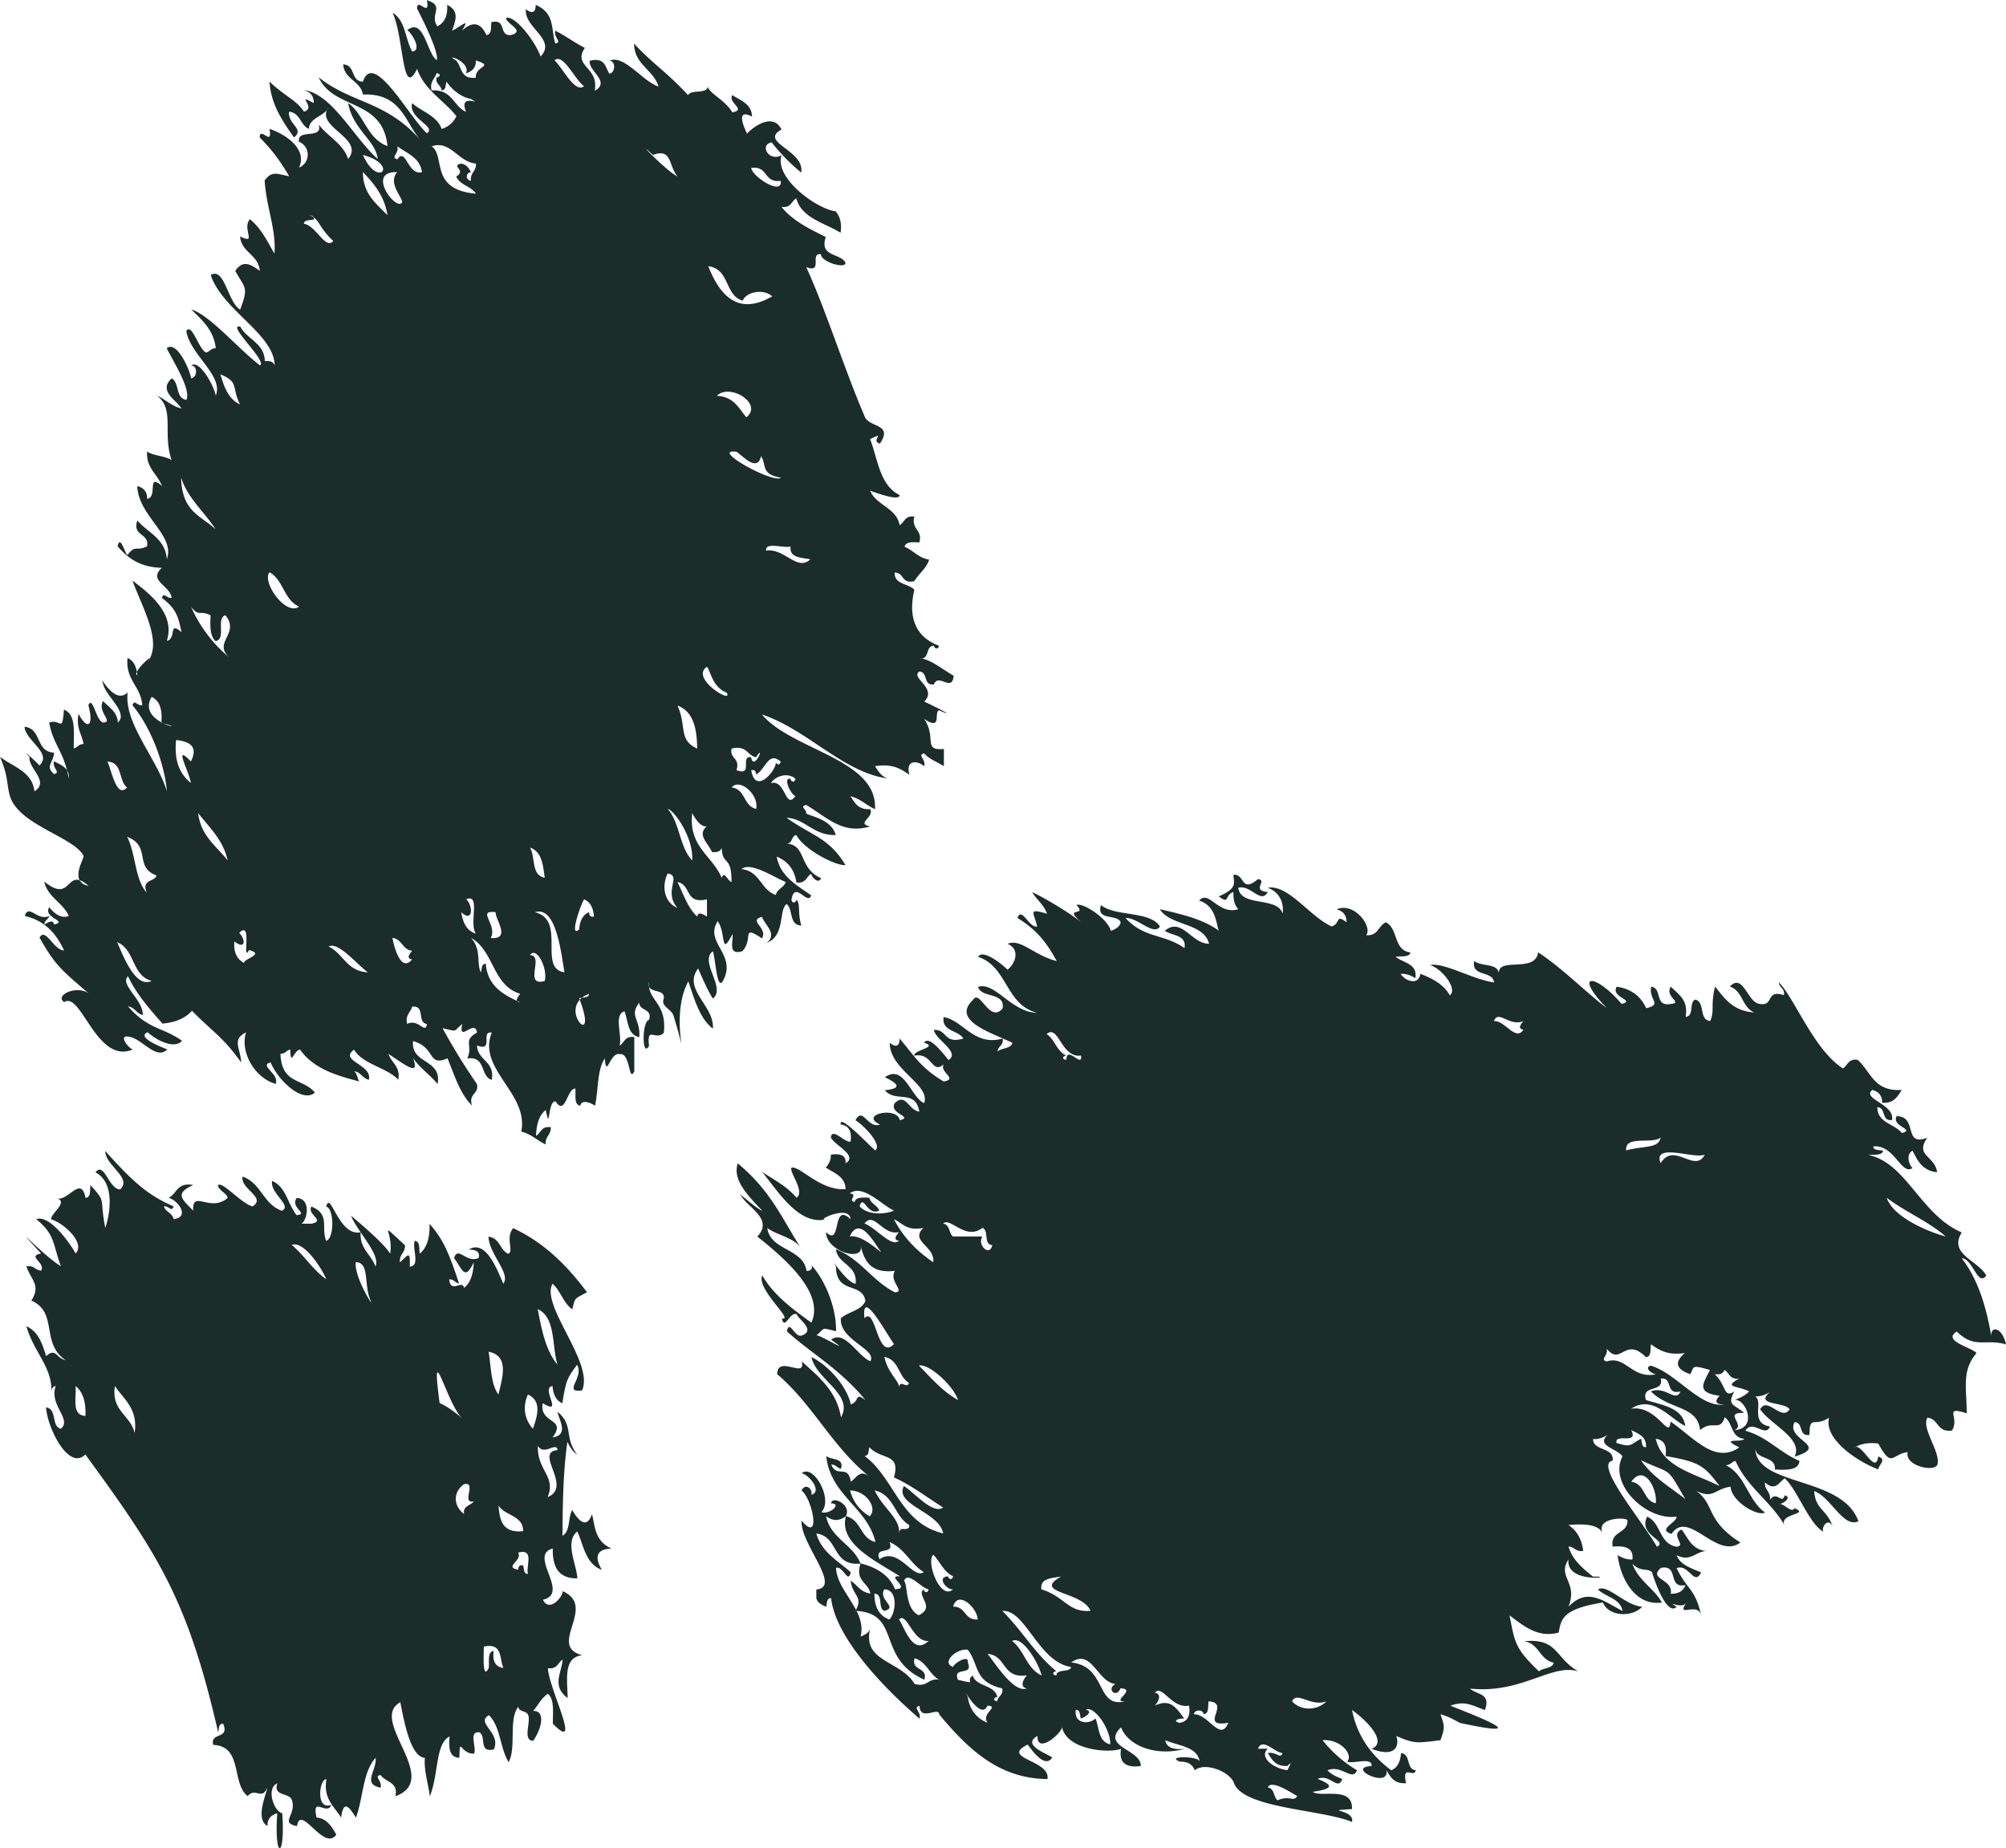 <svg width="305" height="281" fill="none" xmlns="http://www.w3.org/2000/svg"><path fill-rule="evenodd" clip-rule="evenodd" d="M64.903 0c.538 2.871-1.49-.52-1.49 1.31 1.095 2.117 3.32 6.657 2.997 7.841-1.543-1.076-1.938-6.55-4.485-4.575.628.412 2.332 3.05.754 3.265-1.095-1.884-1.005-4.773-2.996-5.885 1.722 3.445 1.417 13.35 3.73 8.505 1.077 3.194 4.037 4.755 5.975 7.196-.413.933-1.166 1.597-2.243 1.955-.681-2.01-2.996-2.62-4.484-3.93-.628 2.333 3.803 3.59 2.242 4.576-2.709-2.458-8.109-12.704-9.723-7.841-1.92-.054-1.076-2.548-2.996-2.62.144 2.28 2.637 2.476 2.996 4.576 6.01-.233 6.404 4.414 8.97 7.195-5.257-6.244-10.638-5.76-15.697-9.815 2.278 5.006 9.759 3.194 10.458 10.461-3.139-1.166-3.516-4.773-5.973-6.55.681 4.002 4.233 5.725 4.484 8.506-3.587-3.194-6.996-9.995-11.211-10.461.932.27 1.524.843 1.489 1.956-2.96-1.597.556.736-1.49 1.31-1.112-1.759-3.031-2.423-5.238-4.576.252 3.302 1.597 5.473 3.732 8.505 1.65-1.381-.969-1.938-.754-3.93 1.758.216 1.669 2.028 2.996 2.62.162-1.812 2.368-1.848 2.996-3.265-2.17 2.996 5.597 4.647 2.996 7.841-.79-2.368-3.104-3.391-4.485-5.24.717 2.37-3.355.557-2.996 2.62 1.776.718 1.776 3.212 0 3.93 1.274-2.62-1.65-4.934-4.485-5.886.539 2.871-1.489-.52-1.489 1.31 1.759 1.723 3.23 3.715 4.485 5.886-1.901-.341-2.619-.861-3.731.646.269 4.18 1.776 7.41 1.489 11.125-1.076-1.884-2.045-3.876-3.731-5.24-1.256 1.508 1.184 3.948-1.49 2.62.18 2.459 2.817 2.764 2.996 5.24-1.363-.97-2.529-1.759-3.73 0 1.488 2.745 2.062 2.333.753 5.885-1.866-1.005-2.404-6.585-4.485-5.24 1.83 5.384 9.669 8.973 9.723 13.746-.162-.52-.628-.754-1.49-.664-.089-2.764-2.69-3.302-3.73-5.24-2.26-.538 4.161 5.276 2.995 5.886-3.336-2.53-7.642-7.68-10.458-8.506 1.65 1.615 3.408 3.123 3.731 5.886-.753 0-.897.538-1.489.664-1.148-.574-2.152-4.594-2.995-3.266.591 3.625 5.704 6.765 4.484 9.815-.412-1.866-2.6-5.526-3.731-4.575.987 0 .95 1.812 0 1.956-.413-1.867-2.332-5.76-3.731-4.576 1.076 2.135 3.73 6.298 2.995 7.841-1.722-.251-1.004-2.62-2.242-3.265-2.08 1.901.682 3.247 1.489 4.575-1.56-.377-2.422-1.382-3.731-1.956 2.78 2.082.807 5.742 2.242 9.815-.987-.663-2.762-.645-3.731-1.31-.18 2.549 1.596 3.392 2.242 5.24-2.35-2.117-.556 1.705-2.242 1.956.036-1.13-.574-1.687-1.49-1.956.09 4.504 5.831 7.519 4.486 11.125-.198-3.104-2.889-4.02-4.485-5.885-.807 2.44 1.848 1.866 1.489 3.93-1.758.843-1.669-.342-2.996 1.31-.395-.252-1.112-3.177-1.489-1.31 1.507 1.722 3.337 3.193 6.727 3.265-2.17 1.974 1.292 2.71 1.49 4.576-.844.072-1.167-.951-1.49 0 2.35 1.776 2.476 2.978 2.996 5.221-2.063-1.794-.7.951-2.242 1.31 1.273-3.965-2.279-6.98-5.239-9.169 1.543 4.091 4.216 8.81 2.691 11.753.072 0-.036.18-.448.664.18-.215.323-.431.448-.664-.18 0-1.65 1.346-2.009 2.135.036.162.072.323.072.503-.198-.054-.198-.251-.072-.503-.161-.969-.556-1.74-1.417-2.117-.34 3.356 2.045 4.325 2.242 7.196-.843.071-1.166-.951-1.489 0 2.78 3.301 4.862 8.846 5.239 13.08-1.543-5.042-6.548-10.317-5.974-15.036-2.135 2.099-4.467-3.32-3.731-1.31.376 1.884 3.91 4.378 2.242 5.885-.09-1.668-1.363-2.297-2.242-3.265-.97 1.614 1.668 3.176 0 3.265-1.077-.215-1.579-4.199-2.243-2.619.861 3.086-.09 3.911-1.489 1.309-.43 2.118.503 3.051.754 4.576-.754 0-.897.538-1.49.664-.017-2.369.413-5.168-1.488-5.886-.287 3.625-.43 1.364-2.242 1.956.556 3.14 1.901 4.073 2.708 7.267.198.323.323.718.27 1.239-.09-.449-.18-.862-.27-1.239-.412-.663-1.238-.986-1.973-1.381-.305 1.13 1.112 1.669 0 1.956-1.4-1.238-.09-1.633 0-3.266-2.852-.126-1.812-3.643-4.485-3.93.126 2.1 4.306 4.038 2.243 5.886-.43-.574-3.086-2.907-1.49-1.31-.215 1.776 3.122 3.732.754 5.239-.323-2.996-3.229-3.714-5.238-5.239 1.292 3.032.969 3.983 1.489 5.885 1.238 4.433 9.74 6.281 11.212 9.152.143.269-1.274 2.44-.592 3.714.358.108.79.359 1.345.861-.735-.143-1.13-.466-1.345-.861-1.973-.628-1.74 3.194-5.382.197.502 2.387 2.834 3.194 3.731 5.24-1.417.556-2.637-.843-3.103-1.525.036.072.072.125.126.215-.987 1.633 2.96 2.046.753 2.62-.162-.79-.825-.413-1.489 0 0-.664.61-.772.753-1.31-1.847.843-3.103-1.92-3.73 0 3.156.736 4.807 2.763 5.973 5.24-1.56 0-2.817-3.571-3.731-1.956 2.44 4.324 3.372 4.952 7.48 8.505-1.794-1.346-5.274.287-3.731 1.31 2.583-1.723 4.915 9.546 10.458 7.195-.592-.071-2.26-2.171-.753-1.956 2.08.162 4.215 3.679 5.973 1.956-1.076-.43-4.736-1.866-2.995-2.619 1.632 1.453 4.143 2.53 5.238 1.309-2.96-2.117-5.06-1.65-8.216-5.239 1.058.161 1.255 1.076 2.242 1.31.108-2.297-3.588-4.666-2.242-5.886 1.31 2.764 3.283 4.971 5.238 7.196 2.027-.18 3.516-.844 4.485-1.956 2.906 2.996 4.753 4.001 7.48 7.859-.09-2.189-1.489-3.463.753-4.576-.95 2.782 1.13 6.855 4.485 7.842.646-1.525-2.619-2.817-.753-3.266 1.13 2.745 4.861 6.262 6.727 4.576-1.938-2.261-5.04-1.22-5.238-5.886.753 0 .897-.538 1.489-.646.107 2.71.484.126 1.489 0 2.116 3.051 6.045 4.073 9.005 4.845-.305-.484-.323-1.22-.79-1.561 1.059.161 1.256 1.077 2.243 1.31.61-2.333-4.628-2.871-2.242-4.576 1.38 2.279 4.933 2.656 6.727 4.576.358-2.064-1.059-2.548-1.49-3.93 2.8 1.866 4.755 3.409 3.732.646 1.04 1.489 2.583 2.53 3.731 3.93.7-3.876-4.09-2.961-3.731-6.532 3.516.987 2.153 3.966 5.238 2.62 1.059 2.566 1.866 5.347 3.731 7.196-.61-1.849 1.059-1.705.754-3.266a92.27 92.27 0 0 1-5.238-8.506c2.404.539 1.543.557 2.995-.645-.663 3.05 1.938-.898 2.243 1.309-2.243 1.256-.538 1.884-1.489 3.93 2.924-.377 1.901 2.692 3.731 3.266.52-2.853-2.152-2.907-2.242-5.24 2.655 1.023.448-2.225 2.242-1.956-2.242 5.599 5.669 9.223 4.485 15.055 1.56.377 2.422 1.382 3.731 1.956-.161-1.238.843-1.435.754-2.62-1.471-.197-1.49.879-2.243 1.31.072-1.669.43-3.122 1.49-3.93.68 3.589.25-1.435 1.488-1.309 1.49 2.296 1.704-1.92 2.996-1.956.126.987-.27 2.422.753 2.619.198-1.022 1.633-.448 2.243 0 .538-2.368.287-5.419 1.489-7.195.25 3.212.771-.987 2.242-.646 1.704-.323 1.328 4.414 2.242 2.62v-5.222c-1.47-.197-1.488.879-2.242 1.31.448-1.561-.933-4.737.754-5.221.574 1.453.43 3.552 2.242 3.929.233-2.727-1.597-3.212 0-5.239 0 1.292 2.045.825 1.489 2.619-1.094.144-1.094 5.94 0 3.93-.359-3.104.933-.718 2.242-1.956.484-4.27-2.009-4.791-2.242-7.034-.072-.197-.108-.448 0-.807a3.03 3.03 0 0 0 0 .807c.376.933 2.439.395 2.242 1.813-.502 1.238 1.166 1.543 1.489 2.619 2.924 9.69-.861.467 2.242-5.239.933 2.673 1.651 5.544 3.732 7.195.269-3.517-4.646-5.939-2.243-9.151.7 1.579 1.364 3.158 2.243 4.576 2.063-1.597-2.117-5.653 0-7.196.412 1.22.61 5.94 1.489 4.576 2.314-4.073-2.871-5.868-.754-9.151 1.31 1.812.377 5.598 2.243 1.955.161 1.167-.754 3.266 1.489 2.62 1.793-1.866-.27-4.127 2.995-1.956.969-1.615-2.188-2.709 0-3.265.538 1.345 2.35 2.583.754 3.929 2.816-1.094 1.758-4.97 2.996-5.885 1.04.825.322 3.212 2.242 3.265-.61-1.991-.09-3.337-.754-3.929 0 .359-.609.735-.753 0 .502-3.015 2.476 1.005 2.996-.664-2.207-1.561-4.7-2.871-5.238-5.886 1.686.7 2.708 1.974 2.995 3.93 1.471.197 1.489-.879 2.243-1.31.179.718 1.238 1.561 1.489.646-3.409-1.453-2.189-5.096-5.238-5.239.986 0 .681-1.149 1.489-1.31 1.183 2.243 6.027 4.719 7.48 4.575-2.511-4.145-4.933-4.36-8.969-7.195 2.852.108 4.072 2.727 7.48 2.62-.592-2.333-3.731-2.835-4.485-3.266.072-.736-1.094-1.023 0-1.31 3.337 2.028 5.615 4.522 9.723 3.266-2.242-.431.718-1.4 0-2.62-1.865.108-2.332-1.005-2.996-1.956 1.561.377 2.422 1.382 3.732 1.956.43-7.626-12.647-8.954-17.186-14.391 6.889 2.279 12.432 8.882 19.159 9.726-1.04-.288-1.453-1.113-1.973-1.867 2.726-.43 3.982.449 5.238 1.31-.646-2.261 1.148-2.243 2.242-1.31.287-1.13-1.112-1.668 0-1.955.736.879 1.991 1.309 2.996 1.955v-2.619c-3.265.287-1.058-1.687-2.996-4.576 2.763 1.902 1.453-.987 2.243-1.31 3.265 1.418-1.095-.825-2.243-1.31 2.081-2.045-2.134-3.606-.753-4.575 1.417.071.52 2.171 2.242 1.955.682-1.794 2.745 1.274 2.996-1.309-1.937-1.149-3.857-2.728-5.238-2.62 1.722.197.825-1.884 2.242-1.956 0 .359.61.736.754 0-3.929-1.454-4.611-4.827-3.732-8.505-.879-.97-3.103-.772-2.995-2.62 1.488 0 .95 1.776 2.995 1.31.664-1.149 1.812-1.902 2.243-3.266-1.669-.287-2.386-1.4-3.732-1.956.126-.771 1.184-.718 2.243-.664.538-1.992-1.292-1.92-.754-3.93-1.471-.197-1.489.88-2.242 1.31-.466-2.637-3.552-2.996-4.485-5.24.951.324 4.467 1.652 4.485.665-3.032-1.49-3.301-5.401-4.485-8.505 2.601-1.31-.071.287 1.489.663 1.991-2.942-1.381-2.422-2.242-3.93-3.086-7.123-6.064-16.615-8.97-22.895 2.655 1.022.449-2.225 2.243-1.956-.018 1.184 3.767 2.278 3.731 1.31-.735-1.526-4.036-.844-2.996-3.93-2.547-1.256-5.094-2.512-6.727-4.576 1.471.198 1.489-.879 2.243-1.31.789 3.015 4.233 3.697 6.727 5.24.233-1.525-.126-2.512-.754-3.266-2.691-.269-9.346-4.952-8.216-8.505-2.063 1.04-3.354-1.705-1.489-1.956a28.49 28.49 0 0 0 4.485 4.576c.556-3.428-6.512-4.576-2.996-6.55-1.561-3.086-5.346.592-5.238.664.036 0-2.171-4.145.753-2.62-.053-1.92-1.704-2.422-2.995-3.265-.718 1.22 2.242 2.189 0 2.62-1.095-1.885-3.606-2.943-3.732-3.93-.107 1.202-2.529.394-2.995 1.31-3.283-3.553-5.346-4.72-8.216-7.842.035 3.248 2.96 3.948 3.731 6.55-2.53-.862-5.274-4.953-7.48-3.93.986 0 .95 1.812 0 1.956-.647-.951-.593-2.53-2.996-1.956-.234 1.579 3.264 3.158.753 4.576.735-3.625-3.39-3.715-1.489-6.532-1.579-.807-2.906-1.812-4.485-2.62-.287 1.13 1.112 1.687 0 1.956-.7-2.1.036-4.575-2.996-5.885.036 1.22-.573 1.381-1.488.664-.27 2.87 4.718 4.557 2.242 7.195-.843-2.333-3.821-6.226-5.238-5.885-.108.879 3.032 1.973.753 2.62-1.973.197-.592-2.53-2.996-1.957-.125.772.126 1.867-.753 1.956-.933-2.01-2.17-2.081-3.731-.664 1.381-2.189-.198-.574-1.49 0 .575-1.668 1.095-2.996-.753-3.93.108 1.634-.376 2.71-1.489 3.266C65.244 2.225 67.683.933 65.01.071L64.903 0ZM16.324 115.791c2.386.089 1.65 2.924 2.996 3.929-1.632 1.795-2.35-2.691-2.996-3.929Zm44.094-93.54c1.507 1.094 3.48 1.758 3.731 3.929-2.188.538-2.421-3.894-3.73-1.956-1.113-.287.286-.843 0-1.956v-.018Zm-5.238 1.31c5.561 1.47 2.314 5.203 0 0Zm-8.97 10.46c.018-.628.915-.502 1.49-.646.035-.143.035-.251 0-.323a1.95 1.95 0 0 0-.754-.323c.34.036.664.072.754.323.878.592.968 1.723 2.977 3.589-1.184 1.418-2.672-2.422-4.484-2.62h.018Zm26.155 107.932c-1.47-.449-1.99-1.741-2.242-3.266 1.902 1.74 1.758-1.149.753-1.956 2.279-.951.377 3.678 1.49 5.239v-.017Zm2.996-3.266c-.09 1.094 2.422 4.163-.753 3.929 1.112-1.991-2.26-4.306.753-3.929Zm-19.428 9.151c-3.264-.197-3.713-2.853-5.973-3.93 1.47-.807 4.323 2.728 5.973 3.93Zm45.583-15.037c2.207.323-.735 2.728 1.489 5.24-2.099-.897-2.404-3.374-1.489-5.24Zm-65.136 9.026c2.081-2.064.323 4.683 1.489 2.62 2.475.646-.825 1.292-.754 1.956-1.112-.557-1.614-1.651-1.488-3.266 1.74 1.328 1.722-.269.753-1.31Zm44.202-12.955c1.811.592 1.973 2.637 2.242 4.575-2.099-.359-1.382-3.158-2.242-4.575Zm20.934-5.886c1.023.215 3.947 4.378 3.731 7.841-1.937-2.009-1.883-5.759-3.731-7.841ZM33.51 56.917c2.924 1.185 1.65 1.992 2.996 4.576-1.812-.825-2.422-2.674-2.996-4.576Zm-5.974 15.701c1.04 3.23 3.552 5.186 5.238 7.842-2.296-2.1-5.112-2.656-5.238-7.842Zm13.454 14.39c2.117 1.185 2.17 4.2 4.485 5.223-2.01 1.507-5.74-3.804-4.485-5.222Zm-11.965 5.223c1.31 1.65 1.238.466 2.996 1.31-.09 1.614-.108 3.158.753 3.93 1.687-.27.018-3.464 1.49-3.93 2.35 2.835-2.136 4.162.753 6.531a20.71 20.71 0 0 1-5.974-7.841h-.018Zm-4.18 17.746c-.107-.036-.18-.054-.305-.09v-.072c-1.255-.681-2.6-1.938-1.489-3.858 1.292.593 1.633 2.01 1.49 3.858.107.054.197.108.304.162 1.22.592 2.1.574 0 0Zm1.938 2.53c2.619.287 3.175 1.382 2.242 3.266-2.762-2.889-.287 1.471 0 3.265-1.704-1.345-2.583-3.409-2.242-6.549v.018Zm3.354 11.125c1.723 2.207 3.803 4.091 4.485 7.195-1.722-2.189-4.126-3.786-4.485-7.195Zm-10.817 3.589c3.75 1.435.987 4.611 4.485 5.885-.323 1.023-2.35.557-1.489 2.62-1.866-2.081-1.65-5.975-2.996-8.505Zm43.34 17.333c-.466.593-.896 1.167 0 1.31-1.704 2.082-2.744-1.902-2.995-3.265 1.525.197 1.47 1.776 2.995 1.955Zm-44.847-1.31c2.727 1.113 2.189 5.061 5.238 5.886-2.403 1.202-4.269-3.661-5.238-5.886Zm44.094 12.436c-.323-1.364.52-1.741.754-2.62 2.063-.269.7 2.44 2.242 2.62-.18 1.686-1.292-.898-2.996 0Zm26.568-3.984c-.126.09-.234.197-.323.305-2.332 2.53 2.637 7.106 0 0-.036-.072-.054-.144-.09-.233.126-.036.269-.054.413-.072a4.023 4.023 0 0 1 1.076-.592c0 .502-.556.538-1.076.592Zm-9.382-.592c-.323.413-.628.825-.467 1.076.162.072.323.162.466.234-.269-.036-.412-.126-.466-.234-1.776-.843-4.538-2.153-4.754-5.652-.735 0-.574.808-.753 1.31-.718-1.346.143-3.409-1.49-5.239 3.499 1.955 3.212 7.213 7.481 8.505h-.017Zm3.73-1.956c-3.3.915 0-3.912-2.241-3.93.95-1.417 2.726 1.92 2.242 3.93Zm2.997-1.31c-4.09-.61.358-7.931-4.485-9.151 3.14-.987 3.928 5.706 4.485 9.151Zm3.73-9.151c-1.004.43-1.398 1.399-1.488 2.62-1.56 1.435.18-3.715.753-4.576 1.005.431 1.4 1.4 1.49 2.62-.629.125-.7-.252-.754-.646v-.018Zm17.94-1.956v2.62c-.664-.395-1.346-.79-1.489 0-1.453-1.346-2.081-3.41-2.996-5.24 2.117.323 1.076 3.427 4.485 2.62Zm11.965-2.62c-.269.861-1.31 1.023-1.489 1.956-2.35-.772-2.35-3.607-5.238-3.93 1.399-1.184 4.987 1.274 6.727 1.956v.018Zm-11.965-8.505c-1.597 1.346.215 2.584.753 3.93.861.107 1.328-.144 1.489-.646.09 2.871 1.525.986 1.489 5.239-.7-.377-1.13-1.812-1.489-.646-1.381-3.373-5.077-4.719-4.485-9.815-.035-.108-.071-.18-.107-.269-.215-.539-.198-.395 0 0 .359.753 1.309 2.44 2.35 2.225v-.018Zm7.48-2.62c-1.973-.449-1.578-2.979-3.731-3.266 1.238-1.471 4.18 1.095 3.731 3.266Zm5.974-4.576c-.144.736-.753.359-.753 0-1.238-.269.071 2.441.753 2.62-1.597 2.189-1.453-2.584-3.731-1.956.681-1.13 2.619-1.686 3.731-.664Zm-2.242-2.619c-.144.735-.754.359-.754 0 .287 1.112-3.085 5.257-3.731 1.31.628-.126.699.251.753.646 1.382-.718 1.866-3.607 3.732-1.956Zm-4.485-.664c-1.794-.251.412 2.978-2.242 1.956.609-1.849-1.059-1.687-.754-3.266 2.386-.556 2.314 1.023 3.731 1.31 1.507-2.315-.323 2.314-.753 0h.018Zm-8.216-1.31c-2.906-1.346-1.543-3.32-2.996-6.55 2.44.916 2.96 3.517 2.996 6.55Zm4.485-8.505c1.094 1.866-5.669-2.208-2.996-3.93.538.574.807 3.086 2.996 3.93Zm9.722-22.233c-.233 1.723 1.561 1.687 2.996 1.956-2.009 1.92-3.928-1.758-6.727-1.31-.125-1.417 2.655-.305 3.731-.646Zm-8.216-14.39c1.113.789 3.122 3.086 3.732.663.843 1.292-.09 2.782 2.996 3.266-1.023 1.023-10.979-4.504-6.728-3.93Zm1.489-5.24c-1.166-1.382-1.883-3.14-4.484-3.266 1.919-1.992 7.103 1.184 4.484 3.266Zm-.556-17.746c.538-1.328 3.158-1.867 4.485-.646-4.628 2.655-7.606.753-9.723-4.576 3.301.395 2.44 4.396 5.238 5.24v-.018ZM58.911 32.71c-1.722-1.758-3.749-3.265-3.731-6.55 1.704 1.777 3.283 3.68 3.731 6.55Zm2.243-1.955c-.844 1.525-5.633-4.81-.754-4.576-1.489 1.615.825 3.894.754 4.576Zm57.548-3.266c.358 2.35-4.324-.592-4.485-1.956 2.655-.359 1.83 2.315 4.485 1.956Zm-19.428-3.93c2.942-1.095 2.35 1.65 3.731 3.266-1.596-.718-6.96-6.298-3.731-3.266Zm-26.909 1.31c.09 1.166-.914 1.382-.753 2.62-.933-.162-.753-1.292 0-1.31-.323-.592-.664-1.166-1.489-1.31-1.686.359.897 1.023-.753 1.956.502 1.292 2.278 1.49 2.995 2.62-7.121-.61-4.574-5.653-6.727-7.196 2.835-1.005 4.055 2.422 6.727 2.62Zm-.753-9.815c2.027 1.238-1.991-1.149-.753 1.956-1.974-.88-2.045-3.446-5.239-3.266-.323-1.364.52-1.74.754-2.62.843.126.413.664 0 .646-.215 1.059.7 1.13.753 1.956.736 0 .574-.808.754-1.31 1.148 1.65 2.69 2.476 3.731 2.62v.018Zm17.186-1.956c-1.382 1.166-3.248-2.8-4.485-3.93 1.345-1.13 3.067 2.943 4.484 3.93Zm-17.94-1.956c.915-.287 1.543-.843 1.49-1.956 2.942.97-.144.772 0 2.62-2.35.305-2.1-1.65-2.996-2.62-2.081-1.184 2.35.198 1.489 1.956h.018ZM26.469 183.445c-4.165-1.782-6.445-3.991-10.466-8.445 0 2.209 4.183 4.116 2.244 5.844-1.724-.071-2.406-4.33-3.734-2.601 3.052 1.603 2.19 6.431 1.49 8.445-.934-4.793.269-3.706-2.244-6.503-.126.766.125 1.835-.754 1.942-.718-3.617-2.765.837-4.488 0 2.028.588-.754 2.28-.754 3.242 2.028.642 5.242 3.635 3.734 5.203-1.15-2.049-4.111-5.933-5.978-5.203 2.872 2.37 2.441 3.581 3.734 7.145-2.747-1.657-8.402-7.768-2.998-1.942-2.244.427.718 1.389 0 2.601-.952-.036-1.042-.837-2.244-.642.682 2.049 2.262 2.851.754 5.203 4.147 1.835 1.346 6.485 5.242 9.086-1.526-.356-1.472-1.959-2.998-.641-.575-1.888-1.185-3.741-2.998-4.543 1.149 4.009 3.913 6.147 3.805 9.941.054-.445.18-.783.665-.855-1.077 2.922 2.549 5.096.754 6.503-1.508-.409-.485-3.028-2.244-3.242.305 3.474 3.572 9.639 5.978 7.144 11.094 15.216 15.564 22.004 20.196 42.226.162-.499.018-1.283.754-1.301 1.077 2.459-2.046 1.247-1.49 3.243 4.542.178 2.71 5.879 5.242 7.785 1.113-1.407 2.118.713 2.998-1.3-.305 1.301-1.849 4.81 0 5.844-.036-1.123.575-1.675 1.49-1.942-.52 7.091 1.257 7.091.754 0-1.274-.268-2.495-3.813-.754-4.544-.664 2.085 1.939 1.337 2.244 2.602.664 2.298-1.92 3.349.754 3.902.539-3.51 4.057 3.937 5.978 1.3-.933-1.764-1.83-2.53-2.998-2.601-.79-3.456 1.58-.16 2.244-1.942-2.387.926-1.885-3.884-.754-3.902-.502 3.029 1.203 4.151 2.244 5.844.377-3.029 1.419-1.283 2.244 0 1.113-2.922 1.006-6.913 2.998-9.087.198 1.942-2.1 3.956.754 4.544.288-1.123-1.113-1.675 0-1.942.7 1.122 2.765 1.051 2.244 3.242 7.163-2.583-4.182-11.634.754-14.289.647 3.35 1.634 8.339 3.735 8.445-.162 1.925.466 3.671.754 5.844 1.364-3.385.825-8.017 2.998-9.086-.108 1.603-.144 3.153 1.49 3.242.09-3.456.143-.516 2.244-.641.413-.944-.88-3.35.754-3.243 1.184.481-.18 3.172 2.244 2.602 1.166-2.566-2.837-3.973-.754-5.203 1.777 1.693 1.687 5.024 2.998 7.145 1.22-2.192-.054-6.539 1.49-8.445 0 .855 1.31.588 1.49 1.3.43 1.14-.898 3.813.754 3.902 1.472-2.138 1.777-4.632 0-4.543.754-.873 1.238-1.96 2.244-2.601 1.023.837.736 2.815.754 4.543 4.596 4.668-.647-5.399-.754-8.445 1.472.196 1.49-.873 2.244-1.301-.198 2.085-1.688 4.009.754 5.844-.036-2.833-.7-6.236 2.244-6.503-5.458-1.408 2.352-7.394-2.998-9.746 0 .962-2.083 3.261-2.998 1.301 4.2-.998-2.316-6.788 1.49-7.786-.036 2.619.718 4.561 3.734 4.543-.036-1.96-2.01-5.559 0-7.144.97 2.173 1.275 4.953 3.734 5.844-1.598-2.673.054-3.207 1.49-3.243-2.675-1.105-2.531-3.652-2.998-5.202-.916 2.565-2.316.498-2.998-.642-.682 1.14-.251 3.243-1.49 3.902.054-4.668.072-9.478.754-14.289.359.766.79 1.479 1.49 1.942-2.065-2.655-.467-4.436-2.998-6.503.323 1.443 1.723 3.528-.754 3.902 2.262-3.011-2.047-1.996-1.49-5.203 3.303 1.996-.395-2.405 1.49-2.601.108 1.212.485 2.174 1.49 2.601.574-3.527.736-3.812 2.244-5.844 1.113 1.978-2.262 4.276.754 3.902 1.903-4.187-6.355-12.881-4.488-16.231 1.239 1.105 1.634 2.922 2.998 3.902.503-1.799.144-1.479 2.244-2.601-2.944-3.937-6.373-7.465-11.22-9.746-1.239 1.443.161 3.528-.754 3.902-1.31-.588-1.239-2.387-2.998-2.601.036 2.583 3.447 5.63 2.244 7.144-.898-2.048-2.621-6.788-5.242-5.202.915.071 1.777.196 1.49 1.301-1.867.855-3.106-1.907-3.734 0 1.346 1.888 1.651 3.456 2.998.641-.072 1.657-.431 3.1-1.49 3.902-.216-1.354-2.029.962-2.244-1.301.754 0 .897.517 1.49.642-1.598-4.971-2.567-6.913-4.488-9.087.072 2.013-.341 3.599-1.49 4.543-.126-.766.125-1.853-.754-1.942-.431 1.141.897 3.813-.754 3.902.107-2.726-.377-1.568-1.49-.659-.162-1.229.843-1.425.754-2.601-4.363-3.92-1.688-2.138-2.245 1.3-1.005-1.692-5.26-5.166-5.96-5.79.97 2.459 4.542 5.915 3.717 7.732-.629-1.835-2.424-2.672-2.245-5.202-3.375.713-4.577-6.485-5.242-3.902 1.24.285 1.24 4.917 0 5.202-.825-2.013.665-4.026-2.244-5.202-.718 1.212 2.244 2.174 0 2.601h-1.49c1.024-.837 1.31-3.884-.754-3.902-1.023 1.479 1.921 2.441 0 2.602-1.364-1.622-1.562-4.276-3.734-5.203-.359 1.889 3.106 3.742 1.49 4.543-2.836-.997-3.141-4.204-5.978-5.202-.377 1.906 3.716 3.189 1.49 4.543-1.849-.588-4.506-3.83-5.242-3.242.18.926 1.239 1.086 1.49 1.942-2.675 2.298-5.44-1.372-5.242 1.942-1.723-1.782-2.89-2.584 0-3.902-2.513-.446-2.46 1.336-3.734 1.942 1.508.445 3.25 2.957.754 3.242-.18-.926-1.239-1.104-1.49-1.942.844-.071 1.167.945 1.49 0l.072.036Zm43.75 32.159c-1.006-.855-2.047-1.692-3.375-2.28-1.419-10.619 1.005-.143 3.375 2.28Zm-58.722-4.882c1.149.945 1.58 2.53 1.49 4.544-2.137-.09-1.365-2.709-1.49-4.544Zm5.978 0c1.346 2.067 3.536 3.421 2.998 7.145-.61-2.708-3.609-3.35-2.998-7.145Zm59.08 42.867c-1.31-.16-1.705-1.122-1.49-2.601-1.023.196-.628 1.621-.753 2.601-1.024 2.067-.736-2.298-.754-3.243 2.962-.623 2.316 1.889 2.998 3.243ZM80.29 239.3c-.736 0-.575-.802-.754-1.3-.629-.125-.7.249-.754.659-2.244-.428.718-1.39 0-2.602 2.513-.659 1.167 2.014 1.49 3.243h.018Zm-.754-6.503c-3.124.321-3.59-1.639-3.734-3.902.933 1.568 3.77 1.479 3.734 3.902Zm-7.486-4.543c-.485.659-1.724.677-1.49 1.942-1.706-1.319-1.652-3.403 0-4.543 2.028-.464-.539 3.064 1.49 2.601Zm12.71-7.786c-3.609.338 2.352 5.559-1.49 7.144 1.31-3.171-1.616-4.026-1.49-7.785.987 1.585 2.782-.713 2.998.641h-.018Zm-3.734-3.243c-1.329-1.478-1.58-3.438-.754-5.202 2.154.998 1.436 3.26.754 5.202Zm-5.242-5.202c-1.167-1.586-1.113-4.223-1.49-6.503 3.231.623 2.046 4.08 1.49 6.503Zm8.976-4.543c-1.777-2.138-2.406-5.274-2.998-8.445 2.764 1.282 2.118 5.523 2.998 8.445Zm-28.419-9.746c.755 1.532-2.549-3.546-2.244-5.844 2.155.071 1.167 3.35 2.245 5.844Zm-6.732-3.243c-2.082-1.443-3.32-3.616-5.242-5.202 1.634-.731 4.363 3.118 5.242 5.202ZM288.41 169.641c-.987 1.634 2.959 2.047.753 2.622-1.112-1.419-3.731-1.527-3.731-3.933 1.417.072.52 2.155 2.242 1.958.467-2.407-4.699-3.25-2.995-4.579.933.269 1.525.844 1.489 1.957 1.865.108 2.331-1.006 2.995-1.957-4.323.287-4.717-2.855-6.726-4.579-1.471-.198-1.489.88-2.242 1.311-4.43-2.873-7.3-10.612-9.721-13.09.036.844.951.898.753 1.957-2.833-.952-1.435 1.796-3.73 1.311-1.794-.216-2.475-4.758-4.484-2.622 2.009.647 1.829 3.196 3.73 3.933-3.264-.198-4.537-2.137-5.972-3.933-.718 2.766-.036 3.735-.753 5.243-1.758-.215-.718-2.855-2.242-3.268-1.041.396-.108 2.514-1.489 2.622.448-2.586-1.094-3.394-2.242-4.579-1.022 1.491 1.919 2.46 0 2.622-2.547.485-1.238-2.406-2.995-2.622-.377 2.065 1.758 2.676-.753 3.268-.79-1.706-2.153-2.927-4.484-3.268-.987 1.634 2.959 2.047.753 2.622-4.036-4.723-7.497-4.794-2.242.664-3.569-2.765-6.636-5.979-10.456-8.511-.449 3.25-6.224.593-5.973 3.268-.072-1.688-2.78-1.059-3.731-1.957-.556 2.46 2.852 1.418 2.996 3.268-3.229-.449-7.82-3.16-9.721-2.622 1.757.467 4.268 3.627 2.995 4.579-.897-1.616-2.565-2.55-4.484-3.268-.233 1.814-2.314 1.131-2.995 0 1.022-.036 1.65.305 2.242.664.358-2.28-1.866-2.28-2.996-3.268.879-.107 2.117.108 2.242-.646-2.618-.323-1.811-3.645-3.73-4.579-1.184.503-1.112 2.083-2.996 1.957 1.023-1.256-1.793-5.117-4.483-3.932.932.269 1.524.844 1.488 1.957-1.722-1.293-.825.162-2.242.647-3.318-1.473-6.6-6.429-9.721-5.89 2.296.898 2.422 3.017 2.242 3.932-.717-2.639-6.403-.933-6.726-3.932 1.902-.503 3.444 2.568 4.484.647-2.6-.198.054-1.778-1.488-1.958-2.637 2.209-1.991-.862-3.731-.646.054 1.257.628 2.065-2.242 3.268 1.722 1.293.825-.162 2.242-.664-.054 1.131.161 2.029.753 2.621-3.103.934-4.466-3.016-5.972-1.311 2.582.772 2.6 3.645 2.995 4.579-2.296-1.706-5.614-2.514-8.968-3.268 1.561 2.568 6.672 2.011 7.479 5.243-2.618.072-4.179-4.148-6.726-1.957 1.112.772 3.336.575 2.996 2.622-3.157-2.209-6.152-1.455-8.968-4.579 1.883-.072 4.233 2.765 5.237 1.311-1.471-2.424-6.78-1.473-8.968-3.268-.789 2.442 2.511 1.293 2.996 2.621-.162.736-.825 1.024-1.489 1.311-.52-1.975-4.394-4.399-5.237-3.932 1.775 1.831-2.224.107.753 2.621-2.26-1.795-6.511-4.201-7.479-4.579.664 1.15 1.811 1.922 2.242 3.268-2.995-.879-1.973-.197-1.489 1.958-1.309.179-2.313-3.089-2.995-1.311 3.3 2.029 4.645 4.184 5.973 6.554-3.552-.898-5.435-3.466-7.48-2.622 1.848.772 1.346 2.837 0 3.933-.843-.844-3.748-3.197-4.484-1.958 4.52 1.509 4.144 7.273 8.968 8.512-3.91-.072-6.439-4.813-8.968-3.933.503 1.742 4.144.736 3.731 3.268-1.973 2.352-3.461-3.016-4.484-1.311-3.372 3.161 2.708 4.956 5.973 6.536-.198.916-1.632.754-2.242 1.311.036-.844.95-.898.753-1.957-4.358 1.221-5.955-2.747-8.968-3.268-.323 2.244 2.242 1.957 2.996 3.268-3.032.898-2.368-1.419-4.484-1.311.287 1.544 4.071 3.358 2.242 4.579-.772-.898-2.96-3.879-3.731-2.622 2.314.665-1.614 1.078-1.489 1.958 2.816-.539 2.637 2.926 4.484 1.31-.717 1.221 2.242 2.191 0 2.622-3.623-2.137-4.681-4.22-6.726-6.536.036 1.221-.574 1.383-1.488.646 0 4.148 6.223 6.321 5.237 9.176-2.027-.862-3.031-6.033-5.973-3.933 3.049 1.419 1.543 1.814 0 1.958 1.579 1.975 4.628-.252 5.238 3.268-1.74-.288-2.009-2.891-3.731-1.311-.986 1.634 2.959 2.047.753 2.621-.323-2.172-6.277-.879-2.995.647-1.901.7-2.619-2.819-3.731-.647 1.328.826 4.126 3.753 2.996 4.579-1.274-1.113-5.56-5.674-5.238-3.932 1.31.161 1.704 1.131 1.489 2.621-.986.09-2.78-2.208-2.995-.664.484 1.167 4.233 2.765 2.242 3.932.09-1.167-.736-1.526-2.242-1.31.036.897-.359 1.436-.753 1.975 1.273.844 2.941 1.347 2.995 3.268-3.838.287-6.905-3.538-8.215-3.268-.448.61 2.117 3.627.754 4.579-1.363-1.652-3.39-2.712-5.238-3.933 2.314 2.783 5.56 8.224 9.722 7.201-1.794.305 3.605-2.335 3.73 0-2.905-2.784-1.291 4.345-3.73 1.957.035 3.052 6.044 4.632 5.237 1.957.556 2.352 1.488 4.381 5.237 3.932-.969 1.616 1.668 3.179 0 3.268-3.462-1.759-5.201-5.045-8.968-6.554.305 2.353 3.3 2.353 2.995 5.244-1.417-.126-4.053-4.489-2.995-2.622.054 4.327 4 2.28 4.484 5.243-.592 1.455-2.619 1.634-3.731 2.622-.287 3.322 5.543 4.704 4.484 6.536-1.919-.737-3.892-4.848-5.972-3.268 3.533 2.496-1.848-.88-2.242-.647 1.435-1.203.592-1.203 2.995-.646.072-3.825-1.865-8.026-3.731-10.02.162.431.036.826-.753.862-.502-3.483-5.488-3.052-5.972-6.536 1.614 1.203 4.304 1.473 5.237 3.268-3.103-4.902-4.717-8.924-9.721-13.09-.807 2.424 1.309 4.687 3.73 7.201-1.022-.323-4.43-3.609-2.995-1.957 1.058 1.598 4.645 3.303 2.242 5.889 4.574 3.627 10.205 8.691 8.215 13.09-2.852-2.083-5.722-4.148-7.48-7.2-.896 2.154 4.969 6.949 2.996 6.554.412 1.885 1.165-1.006 2.242-.665.215.772 3.013 2.478.753 3.268-1.076.359-1.83-2.55-2.242-.646 3.91 3.519 8.071 5.728 11.963 10.468-1.722-1.293-.825.162-2.242.647-.43-2.191-2.78-5.567-5.973-7.201.628 3.394 6.493 5.656 4.484 9.158-.663-4.004-3.407-6.177-5.972-8.511.717 2.765-3.677-1.06-3.731 1.957 5.453 4.614 8.52 11.294 14.205 15.711-1.524-1.31-1.991-.179-2.995.647-.484-2.783-2.134-.485-2.995-2.622.753 0 .896.521 1.488.647.52-1.76-1.542-1.275-2.242-1.958.592 5.98 6.224 7.793 7.48 13.09-2.35-.556-2.117-3.375-4.484-3.932-1.184 4.238 4.753 6.913 8.214 9.157-2.332-.197 1.901 1.886-.753 1.958-.843-2.083-2.708-3.304-5.237-3.933-.897 2.748 1.201 2.873 1.488 4.579-1.524-.197-1.991-1.311-2.995-1.957.269 2.298 1.919 2.406.807 4.453.018.054.054.09.072.144 6.887.467 2.977 7.182 10.331 10.468.556-2.011-2.045-1.257-1.489-3.268 1.848.557 2.206 2.424 3.731 3.268-1.794-.269-1.632 1.185-3.731.646-2.116-3.609-8.089-3.304-6.726-8.511-.161.736-.825 1.024-1.488 1.311.358-1.401 0-2.675-.61-3.914h-.126c.036-.054.036-.09.054-.126-1.112-2.155-2.959-4.166-3.049-6.41 1.076-.359 1.829 2.549 2.242.664-1.973-1.76-4.466-3.07-5.237-5.89 3.479.449 2.278 4.992 6.726 4.579-1.148-2.927-4.574-3.86-5.238-7.2 1.112.754 1.884.754 2.996 0 .95-1.796-2.17-3.196-2.242-1.957 1.757 0-.269 1.795-1.489 1.311 1.883-1.796-1.166-7.434-2.995-5.89 1.112.197 3.21 2.747 1.489 3.268.215-1.059-1.005-1.76-1.489-.646 1.704 1.346 2.977 8.134 0 4.578-.251 3.502 6.206 10.11 2.242 10.469v1.31c.161.737.825 1.024 1.488 1.311.162-.503.018-1.293.754-1.311.645 5.8 7.533 13.252 13.451 18.333.287-1.113-1.112-1.669 0-1.957.072 2.442 2.924.054 2.996 1.311 4.806 5.818 9.452 9.75 16.447 9.822.538-2.891-7.282-3.124-2.996-5.243.61.826 2.619 3.735 3.731 1.957-.879-.611-4.699-1.921-2.242-3.268-.108 2.801 3.533-.269 3.731-1.311.771 3.484 7.156 3.969 8.967 3.268-.34 2.047.646 2.927 2.996 2.622.125-2.532-6.116-2.891-2.996-5.89 1.077 2.837 5.345 4.471 9.721 3.268-1.703.18-2.815-.161-2.995-1.311 1.991.88 4.879.952 5.237 3.268-.071-.897-5.38-.897-2.995 0 1.292-.036 1.919.503 2.242 1.311 1.453-1.275 5.291.108 5.973 1.957 1.417 3.843 13.326 3.987 17.935 5.89.467-1.993-4.717-1.634 0-1.957.144-3.591-4.824-1.67-5.972-2.622 3.174-.449 3.138-1.023.753-1.957 1.847-.862 3.103 1.921 3.731 0-.879-.323-1.686-.7-2.242-1.311 2.152-.916 3.802 1.778 4.484 0-2.063-1.257-3.803-2.783-5.238-4.579 2.727-.197 4.753 2.191 3.731 3.268 1.094.36 3.856-.754 3.731.665-4.09.197 2.833 3.519 2.241.646.646.952 1.112 2.083 2.996 1.957-.646-3.034 1.183-.682 1.488-1.957-1.542-.179-.699-2.442-2.242-2.621-.107 1.221-.484 2.19-1.488 2.621-2.96-2.208-5.148-5.081-5.973-9.157 1.812 1.221 5.614 4.812 2.995 5.889 3.892 1.527 4.197-.808 3.731-1.957 2.744 1.185 3.013 1.113 6.726.646.664-1.921.664-2.011 0-3.932 1.381.323 2.762 1.257 2.995 1.311 11.999 2.586 2.027-1.221-1.489-2.622 2.117-.772 3.175-.125 5.238.665 1.022-2.64-1.346-2.317-2.242-3.268 7.873.826 12.357-3.861 16.447-2.622-3.587-2.029-3.031-5.064-8.215-4.579 2.296.377 2.296 2.783 4.484 3.268-.197.916-1.632.754-2.242 1.311-3.695-3.519-3.659-4.399-4.484-8.511 2.386 1.796 4.412 3.43 7.479 2.622.377-2.155.682-3.61 6.726-4.579.861 2.137 4.394 2.316 5.973.646-2.583-.179-5.363-3.555-6.726-2.621 1.184 1.149 3.426 1.364 3.73 3.268-3.12-1.652-5.38-3.574-8.214-.647 1.489-3.824-1.758-4.471 0-7.2-.466 3.878 7.73 2.55 3.731 2.621-1.561-1.257-3.121-2.513-3.731-4.578.951.036 1.04.844 2.242.664-.215-1.778-.969-3.088-2.242-3.932 2.475-.216 4.591-.108 5.237 1.31-1.309-2.531 3.946-2.567 3.731-1.957.036 1.993-2.691 1.562-2.242 3.933 1.955-.18 3.21.233 2.995 1.957-1.022.018-1.65-.305-2.242-.665.413 3.592 2.708 7.793 6.726 7.201-1.238-2.191-3.623-3.376-4.484-5.89 1.309 1.347 2.314.575 2.995 1.311-.071-.108 2.063 6.859 3.731 5.243-1.776-1.149.825.485 1.489-.646-1.668 2.478 1.775-.234 2.241 1.957-.896-4.13-2.152-3.879-3.73-7.2 1.901-.701 2.618 2.819 3.73.664-1.488-.664-3.192-1.131-3.73-2.622 2.152 1.042 2.744-.502 4.484-.646-2.224-.233-2.726-1.975-3.731-3.268-1.829.862.825 2.442-.753 2.621-2.708-.466-2.332-3.627-4.484-4.578-1.453 2.855 3.264 3.627 1.489 4.578-2.26-3.95-9.65-12.64-6.726-13.089.197-2.137-2.906-1.383-2.995-3.268 1.022.018 1.632-.306 2.242-.647-1.884 1.634 1.434 2.065 2.241 3.268-2.188 4.184 3.623 9.804 8.215 9.158.108.88-3.031 1.975-.753 2.621 2.547-3.842 6.869 4.04 10.456 1.311-5.345-3.412-3.802-5.782-6.726-7.847 2.673 1.275 2.744-.251 5.237-.646.144 2.298 4.179 4.597 5.238 3.932-2.619-1.849-2.942-5.71-5.973-7.2.753 0 .897-.521 1.489-.646 1.722 3.95 5.398 6.176 7.479 9.821-1.005-1.849 3.964-1.634 1.489-2.621-.431.808-1.579-.7-2.242-.647.807-.161 1.793-1.077.753-1.31-.413 1.472-1.166-.79-2.242.664.161-1.239-.843-1.454-.753-2.621 1.524 1.31 1.99.161 2.995-.647 2.062 1.957 3.587 6.752 5.865 8.134-.323-.808.807-2.208 1.435-.79-.879-2.621-2.619-2.532-2.816-5.387 2.511.88 4.448 5.692 6.726 4.579-2.511-6.967-15.604-5.189-15.694-11.133.09 1.886 3.193 1.132 2.995 3.268 1.848.09 3.623.126 3.731-1.31-3.031-1.275-4.825-3.628-8.215-4.579 1.112-1.814 3.049 1.131 3.731-.647-3.121-.52-.933-3.752-2.242-4.578 1.022.018 1.632-.306 2.242-.665-2.403 2.083 2.152 1.437 2.995 2.622-1.255 1.921-3.354-2.047-4.484 0 1.543 2.316 6.601 4.453 5.237 7.2 5.471-1.67-1.434-2.514 0-5.243 1.417.072.521 2.155 2.242 1.957.126-.772-.125-1.867.754-1.957 1.022.018 1.632-.305 2.242-.664-.807 3.07 3.91 6.482 7.479 7.846.107-.772 1.327-1.49 0-1.957-.413 2.783-2.26-1.634-3.426-1.472-.108.054-.215.09-.305.161a.47.47 0 0 1 .305-.161c.825-.449 1.883-.683 3.426-.503 2.134 3.878 2.009 1.598 4.484 1.311-.52 2.029 3.892 3.07 4.484 1.957.645-1.849-2.476-5.548-1.489-7.2 1.758.197 1.399 2.28 3.731 1.957 1.255-1.993-1.435-3.771 2.241-2.622 0-3.932-.807-6.41 1.489-9.157-.789-.88-5.273-1.868-2.995-3.268 2.744 2.711 4.358 1.023 7.479 1.957-.556-2.586-2.296-2.909-2.242-1.311-.789-4.543-2.063-8.673-4.484-11.779 1.722.072 2.404 4.381 3.731 2.622-1.256-2.317-5.793-3.25-3.731-6.554-6.277-2.694-8.412-10.594-14.205-11.779.879-.09 2.117.107 2.242-.647-.574-.144-1.471-.018-1.489-.646 3.193-.377 4.269 4.507 5.973 3.268-.395-.216-1.166-2.029 0-2.622.753 1.508 1.507 3.053 3.731 3.268-.305-2.496-3.444-2.478-1.489-5.243-3.677 1.383-1.471-3.088-4.484-3.268l-.143-.072Zm-61.268-14.401c.681-1.795 2.331.916 4.484 0-.467.593-.897 1.168 0 1.311-1.202 1.832-2.798-1.418-4.484-1.311Zm-65.017 5.244c-1.488-.665-1.704-2.424-2.995-3.268 1.829-1.563 2.206 3.699 5.237 3.268.233 2.047-2.152-1.67-2.242.664-.843-.126-.412-.664 0-.664Zm35.118 112.584c-.646.987-1.112-.18-2.995.646-.646-.521-.449-1.796-1.489-1.957.52-1.257 3.516.79 4.484 1.311Zm-2.242-6.536c-.323.969-.95-.252-2.242 0 .646.951 1.112 2.065 2.995 1.957.897-.916.287-.054 0 .646-2.08-.233-4.394-1.957-2.995-3.268h-1.488c.681-1.777 2.618.665 3.73.647v.018Zm61.268-25.534c-.323.808-.951 1.347-2.242 1.311.431-2.298-3.533-2.155-1.489-3.932 2.852-.539.879 3.16 3.731 2.621Zm-121.8-34.691c2.26.431 2.08 2.981 3.73 3.933-.269 1.023-1.309-.575-1.488.646-.072-.988-1.776-2.244-2.242-4.579Zm5.237 1.311c1.435-.359 5.147 2.891 5.972 5.243-2.439-1.347-4.107-3.393-5.972-5.243Zm-10.457 18.98c2.44.053 4.233 2.639 2.996 3.932-1.507-.862-2.529-2.155-2.996-3.932Zm3.731 0c2.977.664 2.995 3.932 5.237 5.243.144.556-.287.61-.753.646-.628-.126-.7.252-.753.647.197-2.281-2.476-3.825-3.731-6.554v.018Zm.753 10.468c-.932-2.119 2.422-.503 1.489-2.622 2.367.988 3.192 3.322 5.237 4.579-1.632 1.185-3.856-3.968-6.726-1.957Zm3.731 3.268c.592-1.508 2.618 1.131 3.73 1.311-.143.736-.753.359-.753 0-1.219.897 1.919 2.693-.753 3.932-2.117-1.006-1.632-4.669-2.242-5.243h.018Zm32.876 16.358c2.654.072-1.597 2.154.753 1.957-4.538 1.167-2.726-5.315-8.214-5.89 3.102-2.244 3.981 3.035 6.725 3.268-1.488.79.198 2.263.754.647l-.018.018Zm10.456 2.621c.215 1.491-.179 2.46-1.488 2.622-1.148-.341-.054-.682.753-.664-1.238-1.563-2.009-3.089-4.484-1.958.52-.52 1.166-1.795 0-1.957 1.13-1.364 2.565 2.514 5.237 1.957h-.018Zm-24.661-4.578c-.52.52-1.166 1.795 0 1.957-1.901.772-4.556-3.412-5.973-5.243 2.942.269 2.135 3.806 5.973 3.268v.018Zm-2.242-5.244c1.489-.844 3.91 3.089 4.484 5.244-2.296-1.042-2.619-3.807-4.484-5.244Zm8.968 3.933c-.162.933-2.224.233-2.242 1.311-.843-.126-.413-.665 0-.647-3.229-2.621-5.291-6.285-8.215-9.157 3.48-.324 5.506 7.81 10.457 8.511v-.018Zm-14.205-7.201c-2.117.108-1.74-1.975-3.731-1.957.7-2.568 3.641.126 3.731 1.957Zm-15.694-3.932c1.381.09.466 2.227 1.489 2.622 2.188-.557-.969-1.652 0-3.268 2.17 0 1.757 3.699.753 4.578-1.56-.592-2.278-1.939-2.242-3.932Zm3.731 3.932c1.219-1.239 2.026 3.43 4.484 3.268-2.404 2.281-3.623-2.029-4.484-3.268Zm11.209 8.512c-1.291.951.969 1.382-2.242.664-.914-2.119 2.422-.503 1.489-2.622.233-1.328-2.152.126-2.242.665-1.883-.665.592-2.891 2.242-2.622 1.794 2.388.879 4.848 5.237 5.89.215 1.059-.699 1.131-.753 1.957-.843-.126-.413-.664 0-.646-.341-1.886-3.21-1.545-3.731-3.268v-.018Zm-.753 3.268c-1.291-2.496 1.901 3.896 2.995 1.31 1.919.162-1.022 1.132 0 2.622-1.686-.7-2.708-1.993-2.995-3.932Zm21.666 7.2c-1.811-.377-1.668-2.46-2.242-3.932-1.112 1.023-3.336.736-2.995-1.311.717 0 .574.808.753 1.311.861-.234 1.902-1.15.754-1.311 1.148-.754 3.766 2.783 3.73 5.243Zm12.699-4.579c.179-.826 1.488-.664 1.488 0 .879-.108.628-1.203.754-1.957 3.533.233-1.668 4.022 2.995 3.268-1.22 2.981-2.924-1.311-5.237-1.311Zm14.94-1.957c.717-1.616 2.87.898 5.237 0-1.524 1.49-3.91 1.436-5.237 0Zm-30.634-13.754c-3.462.269-3.91-2.191-7.479-3.268-.233-1.724 1.56-1.688 2.995-1.958-4.52 2.586 3.264 2.209 4.484 5.244v-.018Zm-21.666-5.244c-1.83.072-.162 2.155.753 1.958-1.919 1.813-4.179-4.238-2.995-5.243 1.04 1.059 1.542 2.585 2.995 3.267-.143.737-.753.36-.753 0v.018Zm-.753-10.468c-1.561 1.113-4.359-2.262-5.973-3.268-1.507 2.873 5.434 3.951 5.973 7.201-6.637-1.599-7.354-8.386-11.963-11.78.735 0 .573-.808.753-1.31 1.829 1.975 4.789.808 3.73 4.578 2.78 1.275 5.022 3.035 7.48 4.579Zm106.106-10.468c-1.757.951-1.399 1.382-3.73.646-.305-1.562 3.408.359 2.242-1.957 1.094.575 2.367.988 2.242 2.622-.736-.018-.574-.808-.754-1.311Zm2.242 9.822c-1.973-.449-1.578-2.981-3.73-3.268 2.08-2.891 4.035 1.346 3.73 3.268Zm4.484-.647c-2.367-1.849-5.058-3.429-6.726-5.889 4.879 2.28 3.731.754 6.726 5.889Zm5.237-1.957c-3.784-1.939-8.716-2.837-9.721-7.2 1.31.161 1.704 1.131 1.489 2.621 5.076.88 5.901 1.437 8.214 4.579h.018Zm3.731-7.2c-.341.646-3.892-.252-.753 1.311-3.749 2.603-6.959-1.545-10.457-3.933-.179 2.963-1.991-2.532-5.972-1.957 3.3-2.209 6.044 1.67 8.214 2.622-.376-2.73-3.372-3.143-5.972-3.933-.79-2.442 2.798-1.041 2.242-3.268 1.973-.197.591 2.532 2.995 1.957-.682 1.778-2.332-.915-4.484 0 2.816 2.837 7.084 2.119 7.479 5.89 1.794-1.634 3.049.323 3.731-1.957 1.291.844.932 3.124 2.995 3.268h-.018Zm-.753-9.158c-2.583 1.401-.18 1.06 1.488 1.957-.556.611-1.363.988-2.242 1.311 1.615-.377 3.749 4.292 0 4.579 1.848-.772-1.811-2.729 1.489-2.622-1.399-1.31-2.708-1.041-1.489-3.268-1.686 1.114-1.201-1.023-2.995-2.621.861.108 1.327-.144 1.489-.647.753.431.771 1.509 2.242 1.311h.018Zm-8.215-3.932c-1.632 1.364-1.542 2.46.753 3.268.682-1.149.054-1.473 2.996-.647-1.023 2.119-2.17 3.43 1.488 3.933-.843.808-.645 1.346.754 1.311-3.695.61-7.157-4.633-11.21-5.89-1.04.233-.072 1.149.753 1.311-3.694.736-4.573-2.909-7.479-1.957-1.112-.288.287-.844 0-1.958 2.152 2.766 2.744-1.921 5.973 1.311.878-.108.627-1.203.753-1.957 1.255.862 2.511 1.742 5.237 1.311l-.018-.036Zm-120.312-1.311c-2.582 2.64-2.708-5.854-4.483-3.932-.521-4.813 3.318 2.316 4.483 3.932Zm.754-17.022c-.467.592-.897 1.167 0 1.311-1.076 1.113-3.587-2.047-5.237-2.622 1.488-1.903 2.762 1.885 5.237 1.311Zm-7.479.664c1.452-3.178 3.587.718 4.483 1.957 1.238 1.598-2.277-2.37-4.483-1.957Zm6.725-2.621c1.328.592 1.902 1.831 4.484 1.31-2.134 2.065 1.812 2.766 1.489 5.226-2.529-1.724-4.592-3.825-5.973-6.554v.018Zm13.452 1.31c1.04.395.108 2.514 1.489 2.622-.323 1.813-2.35.036-1.489-1.311h-4.484c-.645-.539-.448-1.795-1.488-1.957 1.076-1.077 3.389 2.657 5.972.646Zm146.462 1.311c-1.758-.431-7.91-2.657-8.968-5.889 2.78 2.136 6.349 3.591 8.968 5.889Zm-159.914-3.932c-.932.449-3.82.898-5.237-.665.646-1.939 1.112 1.527 2.995.665-.269-.862-1.309-1.024-1.488-1.957-1.058-.054-2.117-.108-2.242.646-1.166-.233.646-1.149-.753-1.311 1.99-1.49 4.896 1.796 6.725 2.622Zm123.29-8.511c-1.543 2.926-4.7-2.047-6.726 1.31-1.238-3.232 5.093-.592 6.726-1.31Zm-11.964-.647c-.233-2.37 3.982-.88 5.238-1.957-.305 1.706-2.386 1.203-5.238 1.957Z" fill="#1B2D28"/></svg>